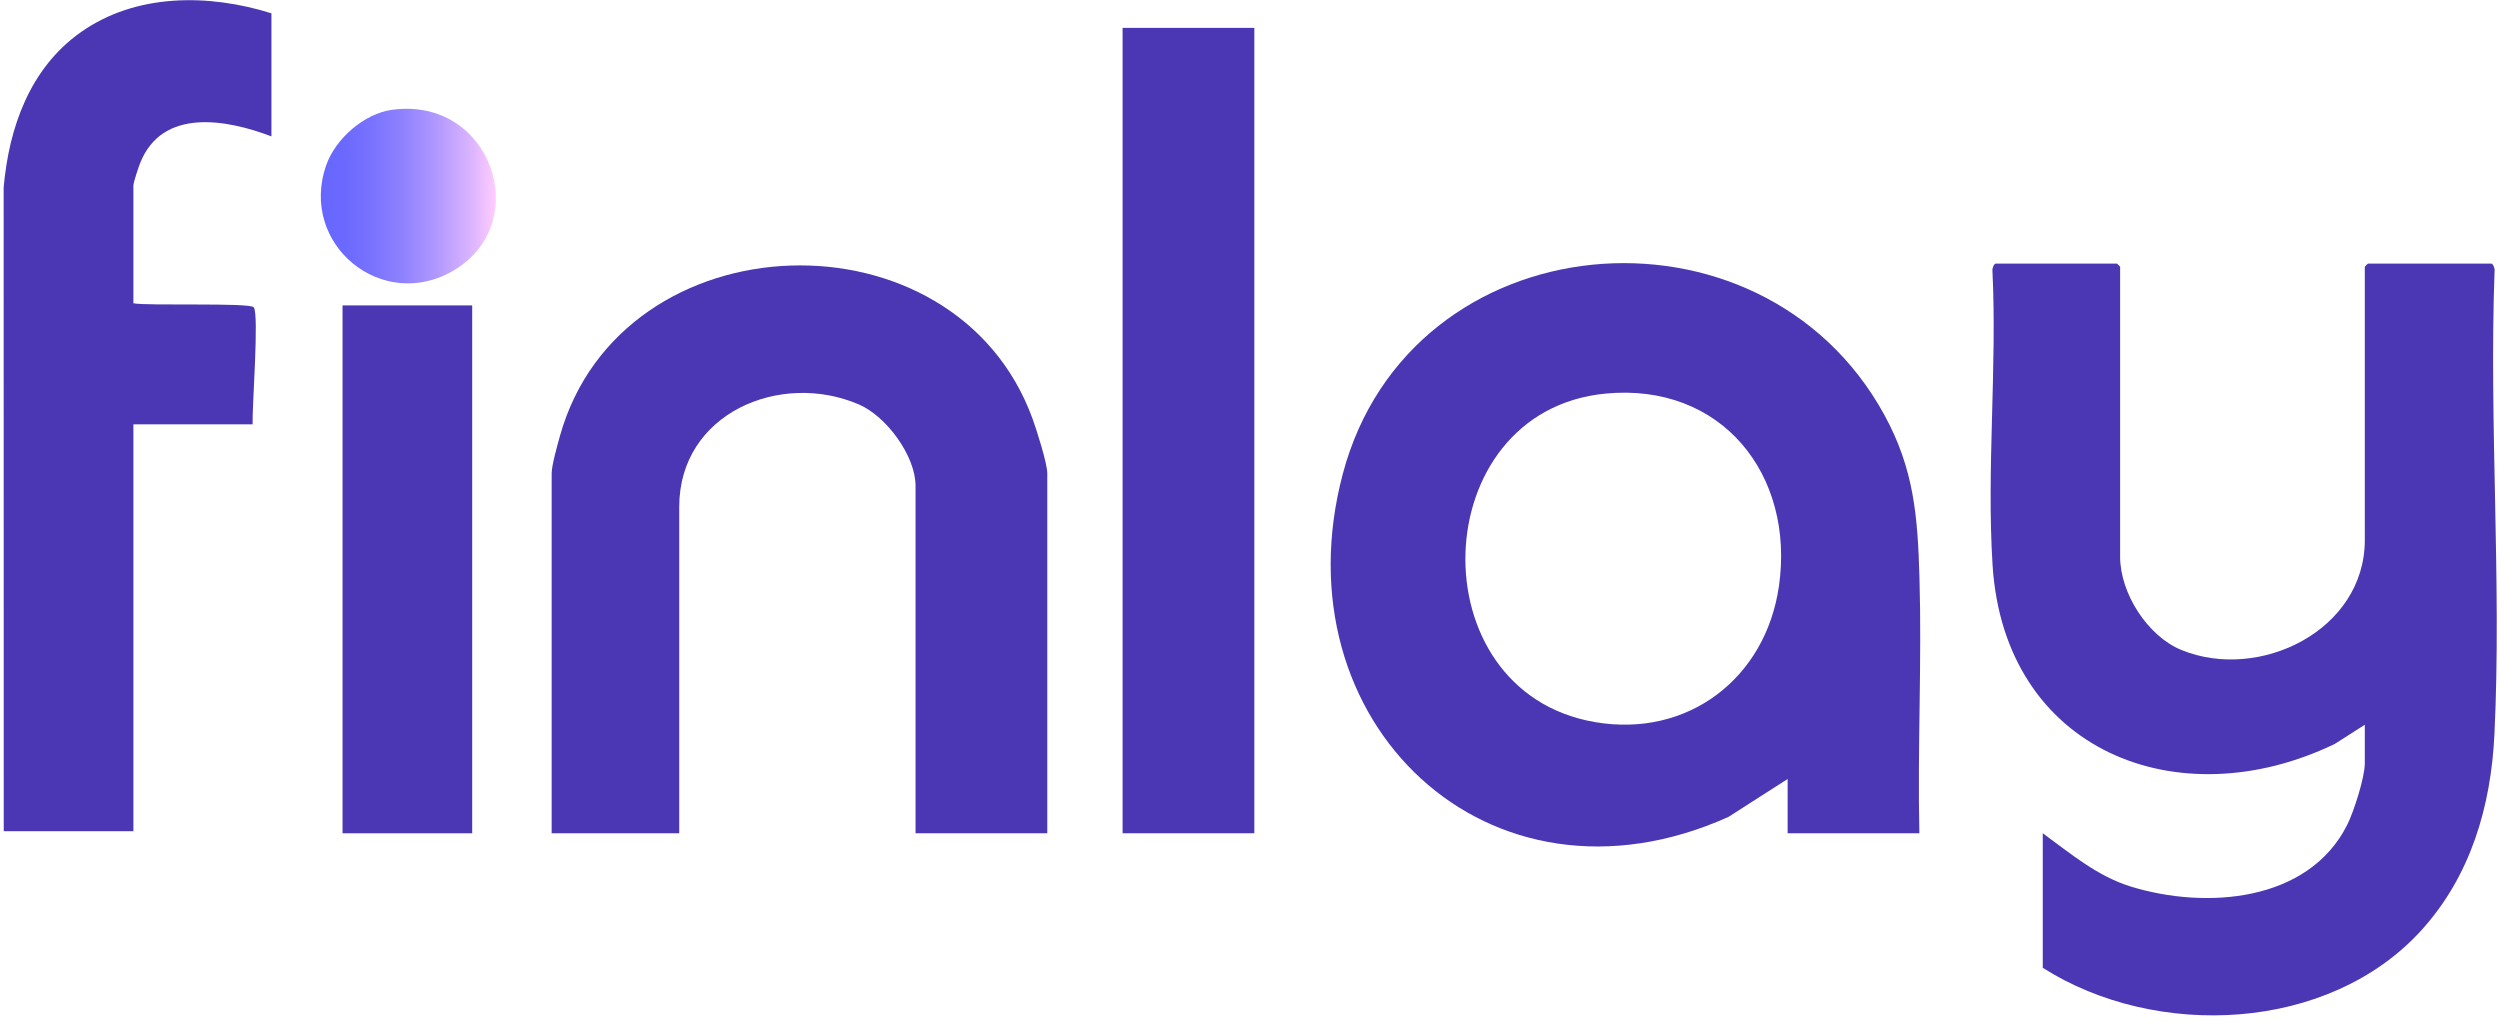 <svg width="362" height="148" viewBox="0 0 362 148" fill="none" xmlns="http://www.w3.org/2000/svg">
<path d="M295.792 120.655C299.796 123.572 303.674 126.866 308.505 128.362C319.307 131.703 334.204 130.673 339.865 119.459C340.827 117.553 342.424 112.562 342.424 110.534V104.944L338.085 107.715C315.346 118.687 290.225 108.698 288.525 81.829C287.644 67.944 289.187 53.193 288.506 39.216C288.439 38.908 288.723 38.174 288.976 38.174H306.539C306.571 38.174 306.994 38.596 306.994 38.627V80.623C306.994 85.882 310.957 92.114 315.873 94.12C327.158 98.727 342.424 91.279 342.424 78.204V38.624C342.424 38.593 342.847 38.171 342.878 38.171H360.745C360.994 38.171 361.281 38.905 361.215 39.213C360.404 61.368 362.247 84.225 361.196 106.298C360.697 116.776 357.744 126.856 350.609 134.71C337.189 149.48 312.178 150.554 295.792 140.14V120.652V120.655Z" fill="#4B37B3"/>
<path d="M277.926 120.655H258.848V112.801L250.271 118.293C215.545 133.882 184.93 104.48 194.435 68.626C204.172 31.888 254.945 27.441 272.83 60.029C277.163 67.924 277.683 74.812 277.939 83.633C278.295 95.952 277.645 108.335 277.926 120.655ZM232.44 56.996C206.35 59.541 205.066 100.097 230.925 104.556C244.443 106.887 255.705 98.176 257.598 84.82C259.883 68.718 249.271 55.356 232.436 56.996H232.44Z" fill="#4B37B3"/>
<path d="M181.629 4.037H162.551V120.656H181.629V4.037Z" fill="#4B37B3"/>
<path d="M151.65 120.656H132.572V70.354C132.572 66.005 128.346 60.286 124.392 58.576C113.014 53.65 98.353 59.832 98.353 73.377V120.659H79.881V68.543C79.881 67.378 80.73 64.376 81.086 63.101C89.991 31.42 138.365 29.864 149.532 60.682C150.107 62.27 151.647 67.097 151.647 68.543V120.659L151.65 120.656Z" fill="#4B37B3"/>
<path d="M68.374 44.222H49.599V120.66H68.374V44.222Z" fill="#4B37B3"/>
<path d="M56.795 15.897C71.089 13.957 77.34 32.109 65.81 39.091C55.429 45.377 43.198 35.397 47.246 23.893C48.591 20.073 52.724 16.448 56.795 15.897Z" fill="url(#paint0_linear_7493_96669)"/>
<path d="M39.304 1.925V19.749C32.791 17.268 23.489 15.58 20.299 23.598C20.071 24.171 19.317 26.416 19.317 26.848V43.916C21.409 44.319 36.25 43.787 36.748 44.502C37.531 45.623 36.489 59.048 36.578 61.442H19.317V120.358H0.542L0.529 27.14C1.299 18.458 4.316 9.911 11.649 4.699C19.664 -0.995 30.207 -0.922 39.301 1.925H39.304Z" fill="#4B37B3"/>
<defs>
<linearGradient id="paint0_linear_7493_96669" x1="46.451" y1="28.396" x2="71.802" y2="28.396" gradientUnits="userSpaceOnUse">
<stop stop-color="#6666FF"/>
<stop offset="0.14" stop-color="#6B69FF"/>
<stop offset="0.3" stop-color="#7973FF"/>
<stop offset="0.48" stop-color="#9183FF"/>
<stop offset="0.67" stop-color="#B399FF"/>
<stop offset="0.87" stop-color="#DEB6FF"/>
<stop offset="1" stop-color="#FFCCFF"/>
</linearGradient>
</defs>
</svg>
